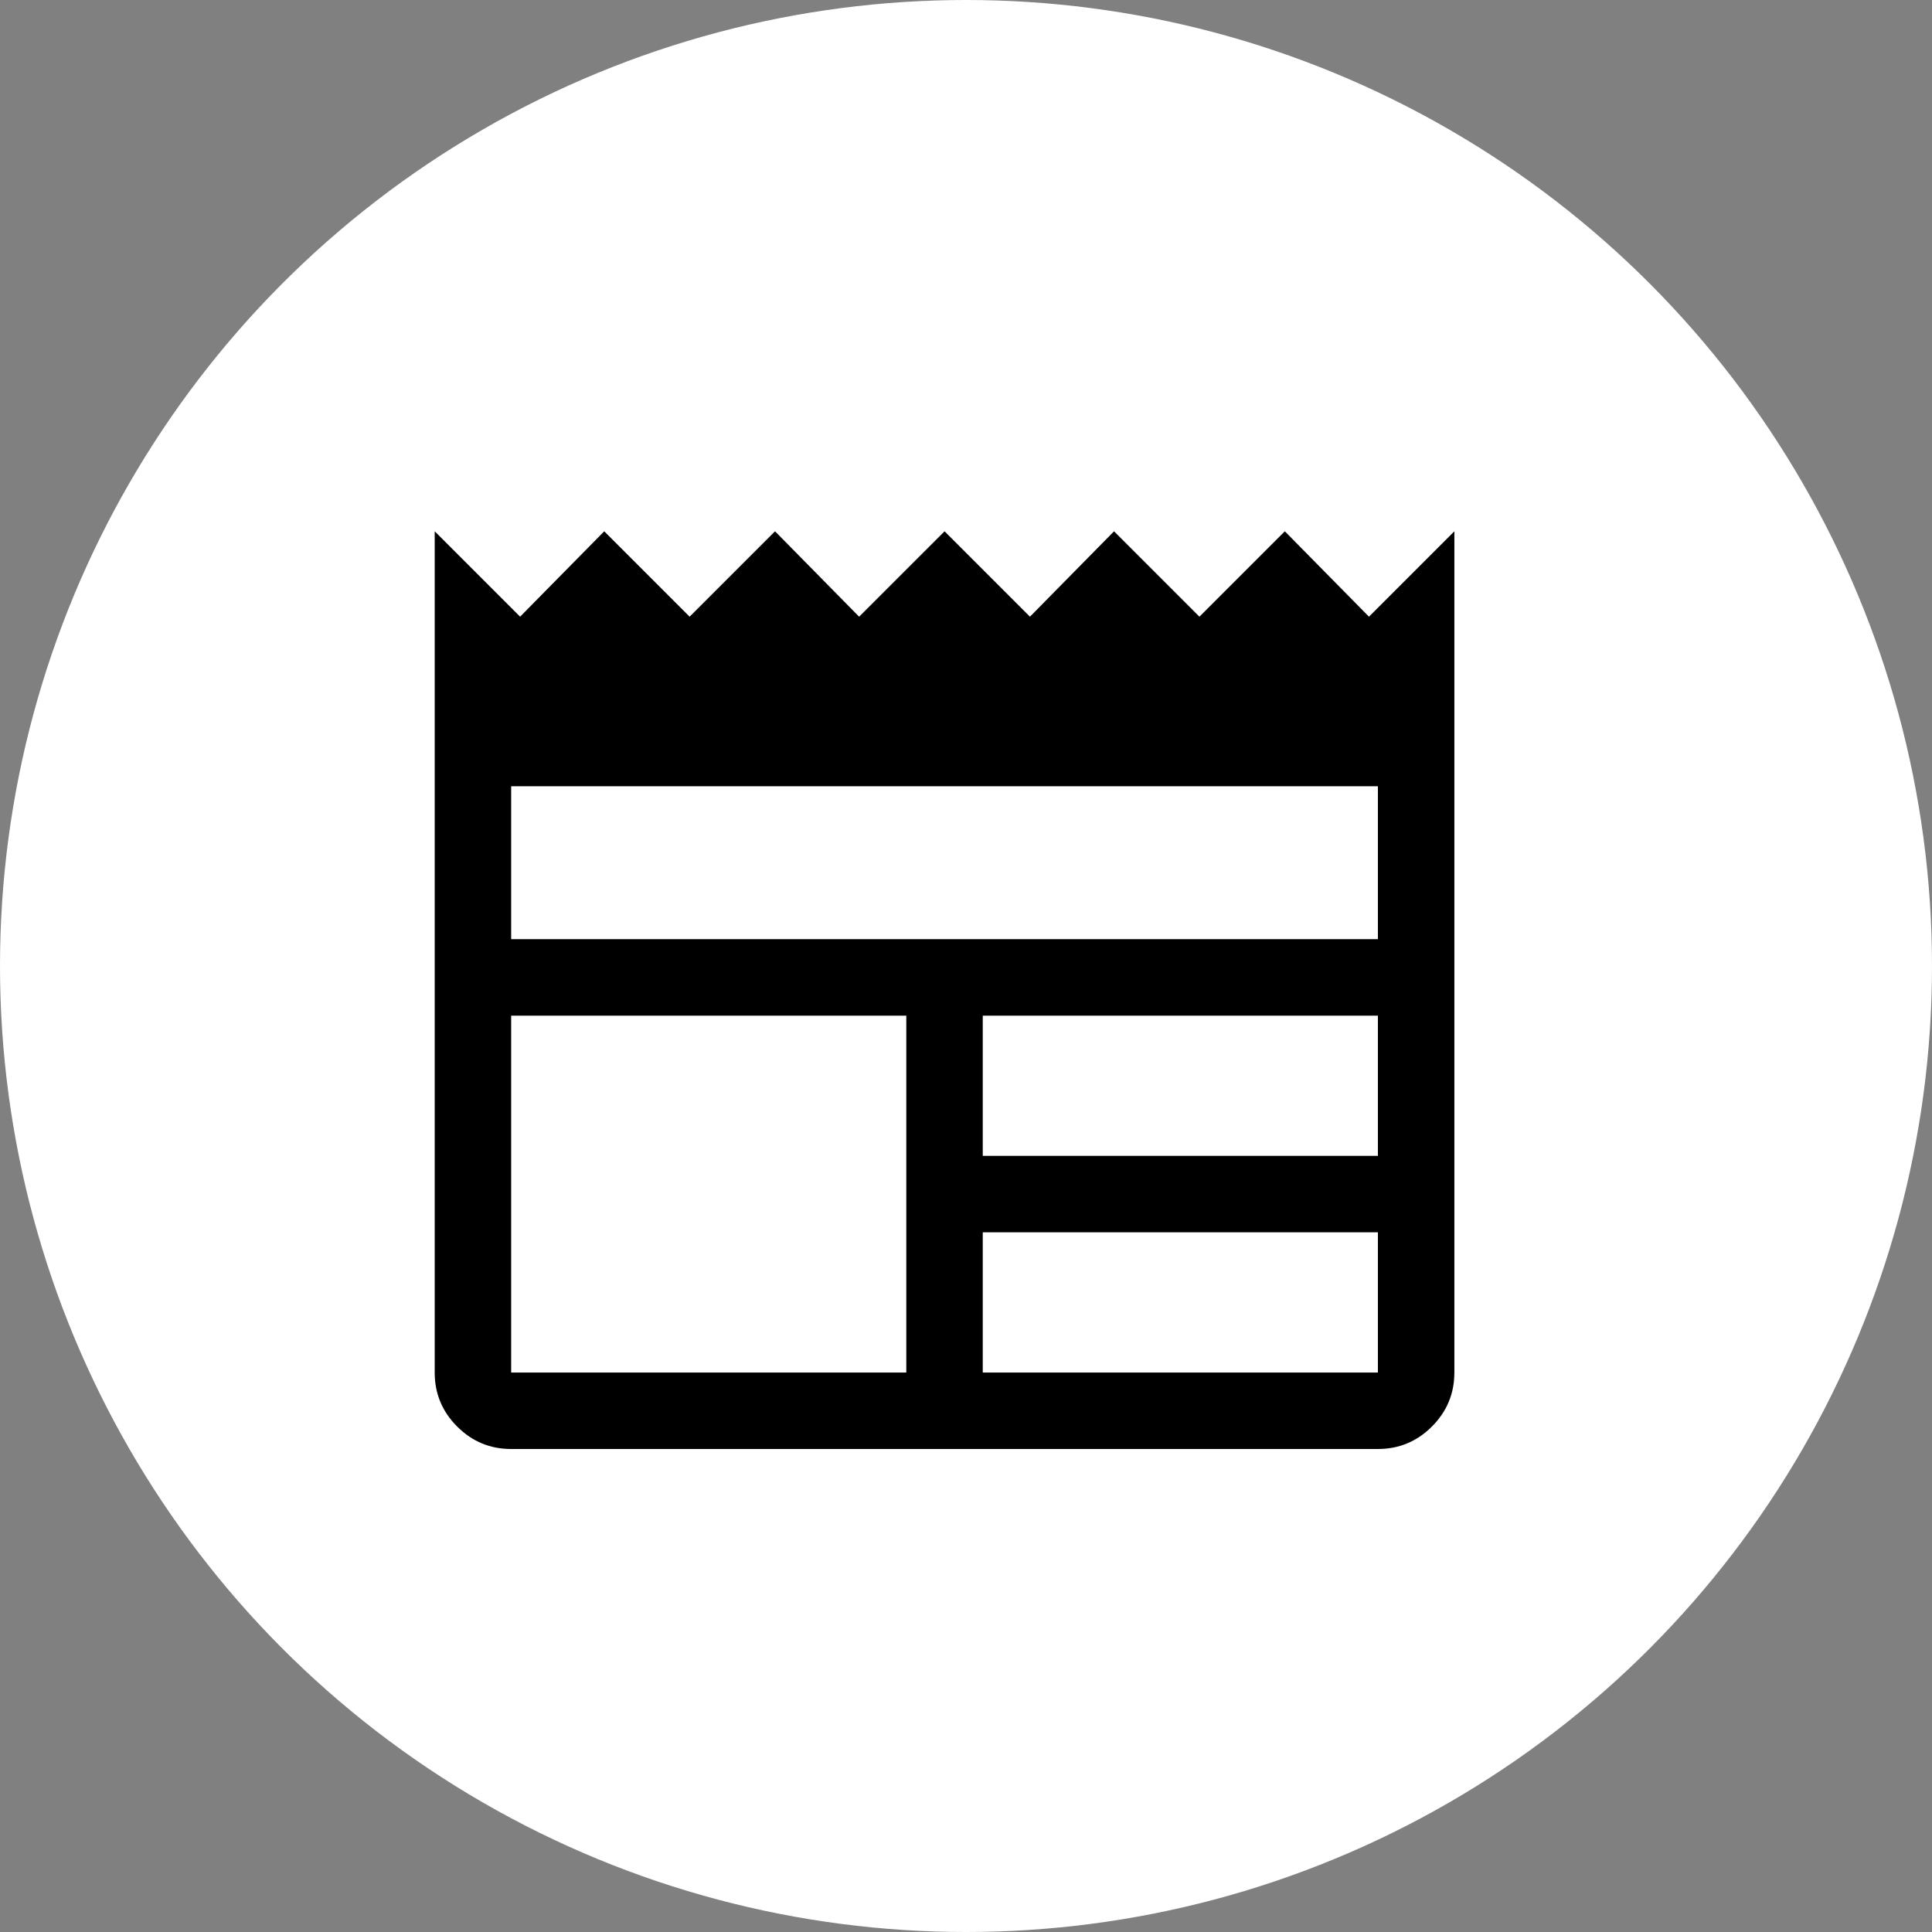 <?xml version="1.0" encoding="UTF-8"?>
<svg width="40px" height="40px" viewBox="0 0 40 40" version="1.1" xmlns="http://www.w3.org/2000/svg" xmlns:xlink="http://www.w3.org/1999/xlink">
    <rect x="0" y="0" width="40" height="40" fill="#808080" stroke="none"/>
    <title>Group 17</title>
    <g id="Desktop" stroke="none" stroke-width="1" fill="none" fill-rule="evenodd">
        <g id="League-of-Ireland-&gt;-MLOI-&gt;-News" transform="translate(-977, -799)">
            <g id="Group-17" transform="translate(977, 799)">
                <circle id="Oval" fill="#FFFFFF" cx="20" cy="20" r="20"></circle>
                <g id="newspaper_FILL0_wght400_GRAD0_opsz48-Copy" transform="translate(9, 11)" fill="#000000" fill-rule="nonzero">
                    <path d="M1.583,19 C1.148,19 0.775,18.845 0.465,18.535 C0.155,18.225 0,17.852 0,17.417 L0,0 L1.768,1.768 L3.51,0 L5.278,1.768 L7.046,0 L8.787,1.768 L10.556,0 L12.324,1.768 L14.065,0 L15.833,1.768 L17.601,0 L19.343,1.768 L21.111,0 L21.111,17.417 C21.111,17.852 20.956,18.225 20.646,18.535 C20.336,18.845 19.963,19 19.528,19 L1.583,19 Z M1.583,17.417 L9.764,17.417 L9.764,10.028 L1.583,10.028 L1.583,17.417 Z M11.347,17.417 L19.528,17.417 L19.528,14.514 L11.347,14.514 L11.347,17.417 Z M11.347,12.931 L19.528,12.931 L19.528,10.028 L11.347,10.028 L11.347,12.931 Z M1.583,8.444 L19.528,8.444 L19.528,5.278 L1.583,5.278 L1.583,8.444 Z" id="Shape"></path>
                </g>
            </g>
        </g>
    </g>
</svg>